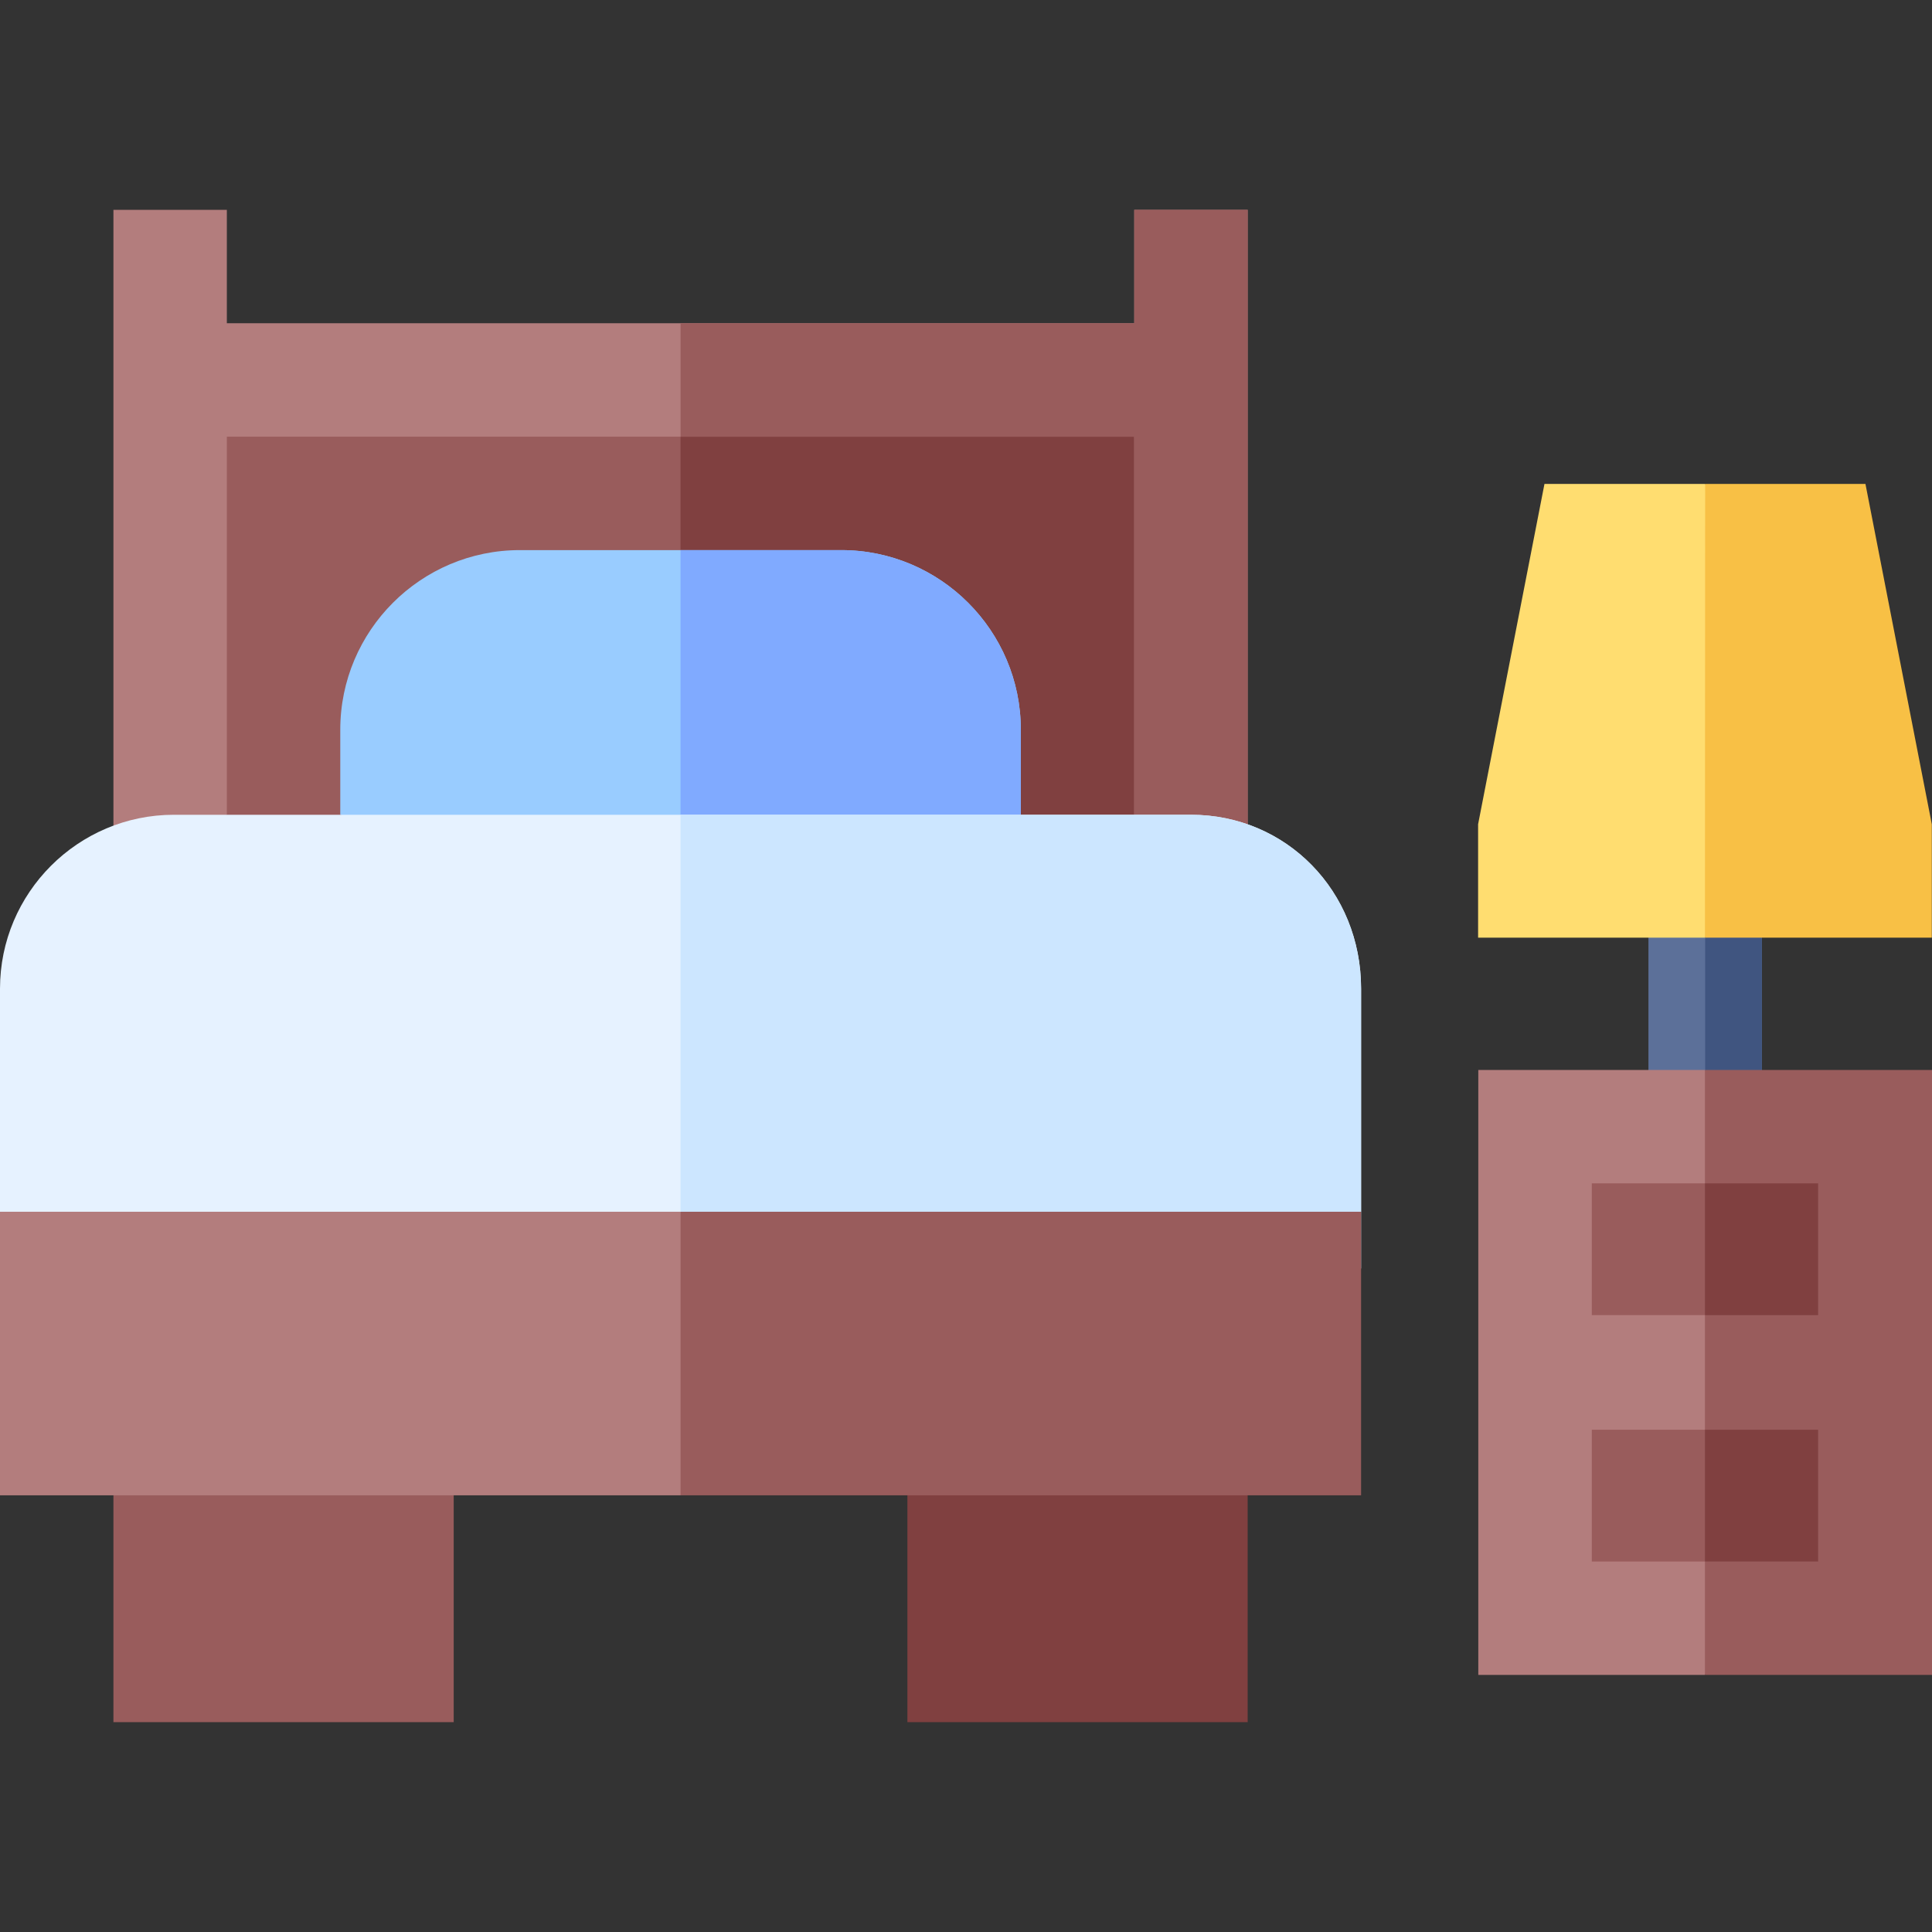 <svg id="Capa_1" enable-background="new 0 0 511 511" height="512" viewBox="0 0 511 511" width="512" xmlns="http://www.w3.org/2000/svg"><rect x="0" y="0" width="511" height="511" fill="#333333" stroke="none"/><g><path d="m436 233h30v65h-30z" fill="#5c7099"/><path d="m451 233h15v65h-15z" fill="#405580"/><path d="m49.857 101.022v114.478l130.143 20 139.511-20v-114.478z" fill="#995c5c"/><path d="m180 101.022v134.478l139.511-20v-114.478z" fill="#804040"/><path d="m222.5 145.5h-85c-26.191 0-47.5 21.309-47.5 47.5v22.5l90 30 90-30v-22.5c0-26.191-21.309-47.5-47.5-47.5z" fill="#9cf"/><path d="m180 245.5 90-30v-22.5c0-26.191-21.309-47.5-47.5-47.5h-42.5z" fill="#80aaff"/><path d="m300 55.5v30h-240v-30h-30v30 15 130l30-15v-100h240v100l30 15v-130-15-30z" fill="#b37d7d"/><path d="m180 115.5h120v115h30v-130-15-30h-30v30h-120z" fill="#995c5c"/><path d="m315 215.5h-269c-25.364 0-46 20.636-46 46v59l180 58.132 180-58.132v-59c0-25.794-19.767-46-45-46z" fill="#e6f2ff"/><path d="m315 215.5h-135v120h180v-74c0-25.794-19.767-46-45-46z" fill="#cce6ff"/><path d="m30 395.5v60h90v-60l-45-30z" fill="#995c5c"/><path d="m240 395.5v60h90v-60l-45-30z" fill="#804040"/><path d="m0 320.5v75h180l32.527-37.5-32.527-37.5z" fill="#b37d7d"/><path d="m180 320.5h180v75h-180z" fill="#995c5c"/><path d="m391 283v160h59.949l39.556-80-39.556-80z" fill="#b37d7d"/><g fill="#995c5c"><path d="m450.949 283h60.051v160h-60.051z"/><path d="m469.934 330.418-18.985 17.423h-29.93v-34.846h29.93z"/><path d="m450.949 413.005h-29.93v-34.846h29.93l15.051 17.341z"/></g><path d="m450.949 312.995h29.93v34.846h-29.93z" fill="#804040"/><path d="m450.949 378.159h29.93v34.846h-29.93z" fill="#804040"/><path d="m451 128h-42.5l-17.551 90v30h60l30.026-60z" fill="#ffdd70"/><path d="m450.949 248h15 45v-30h-.001l-17.55-90h-42.398z" fill="#f8c045"/></g></svg>